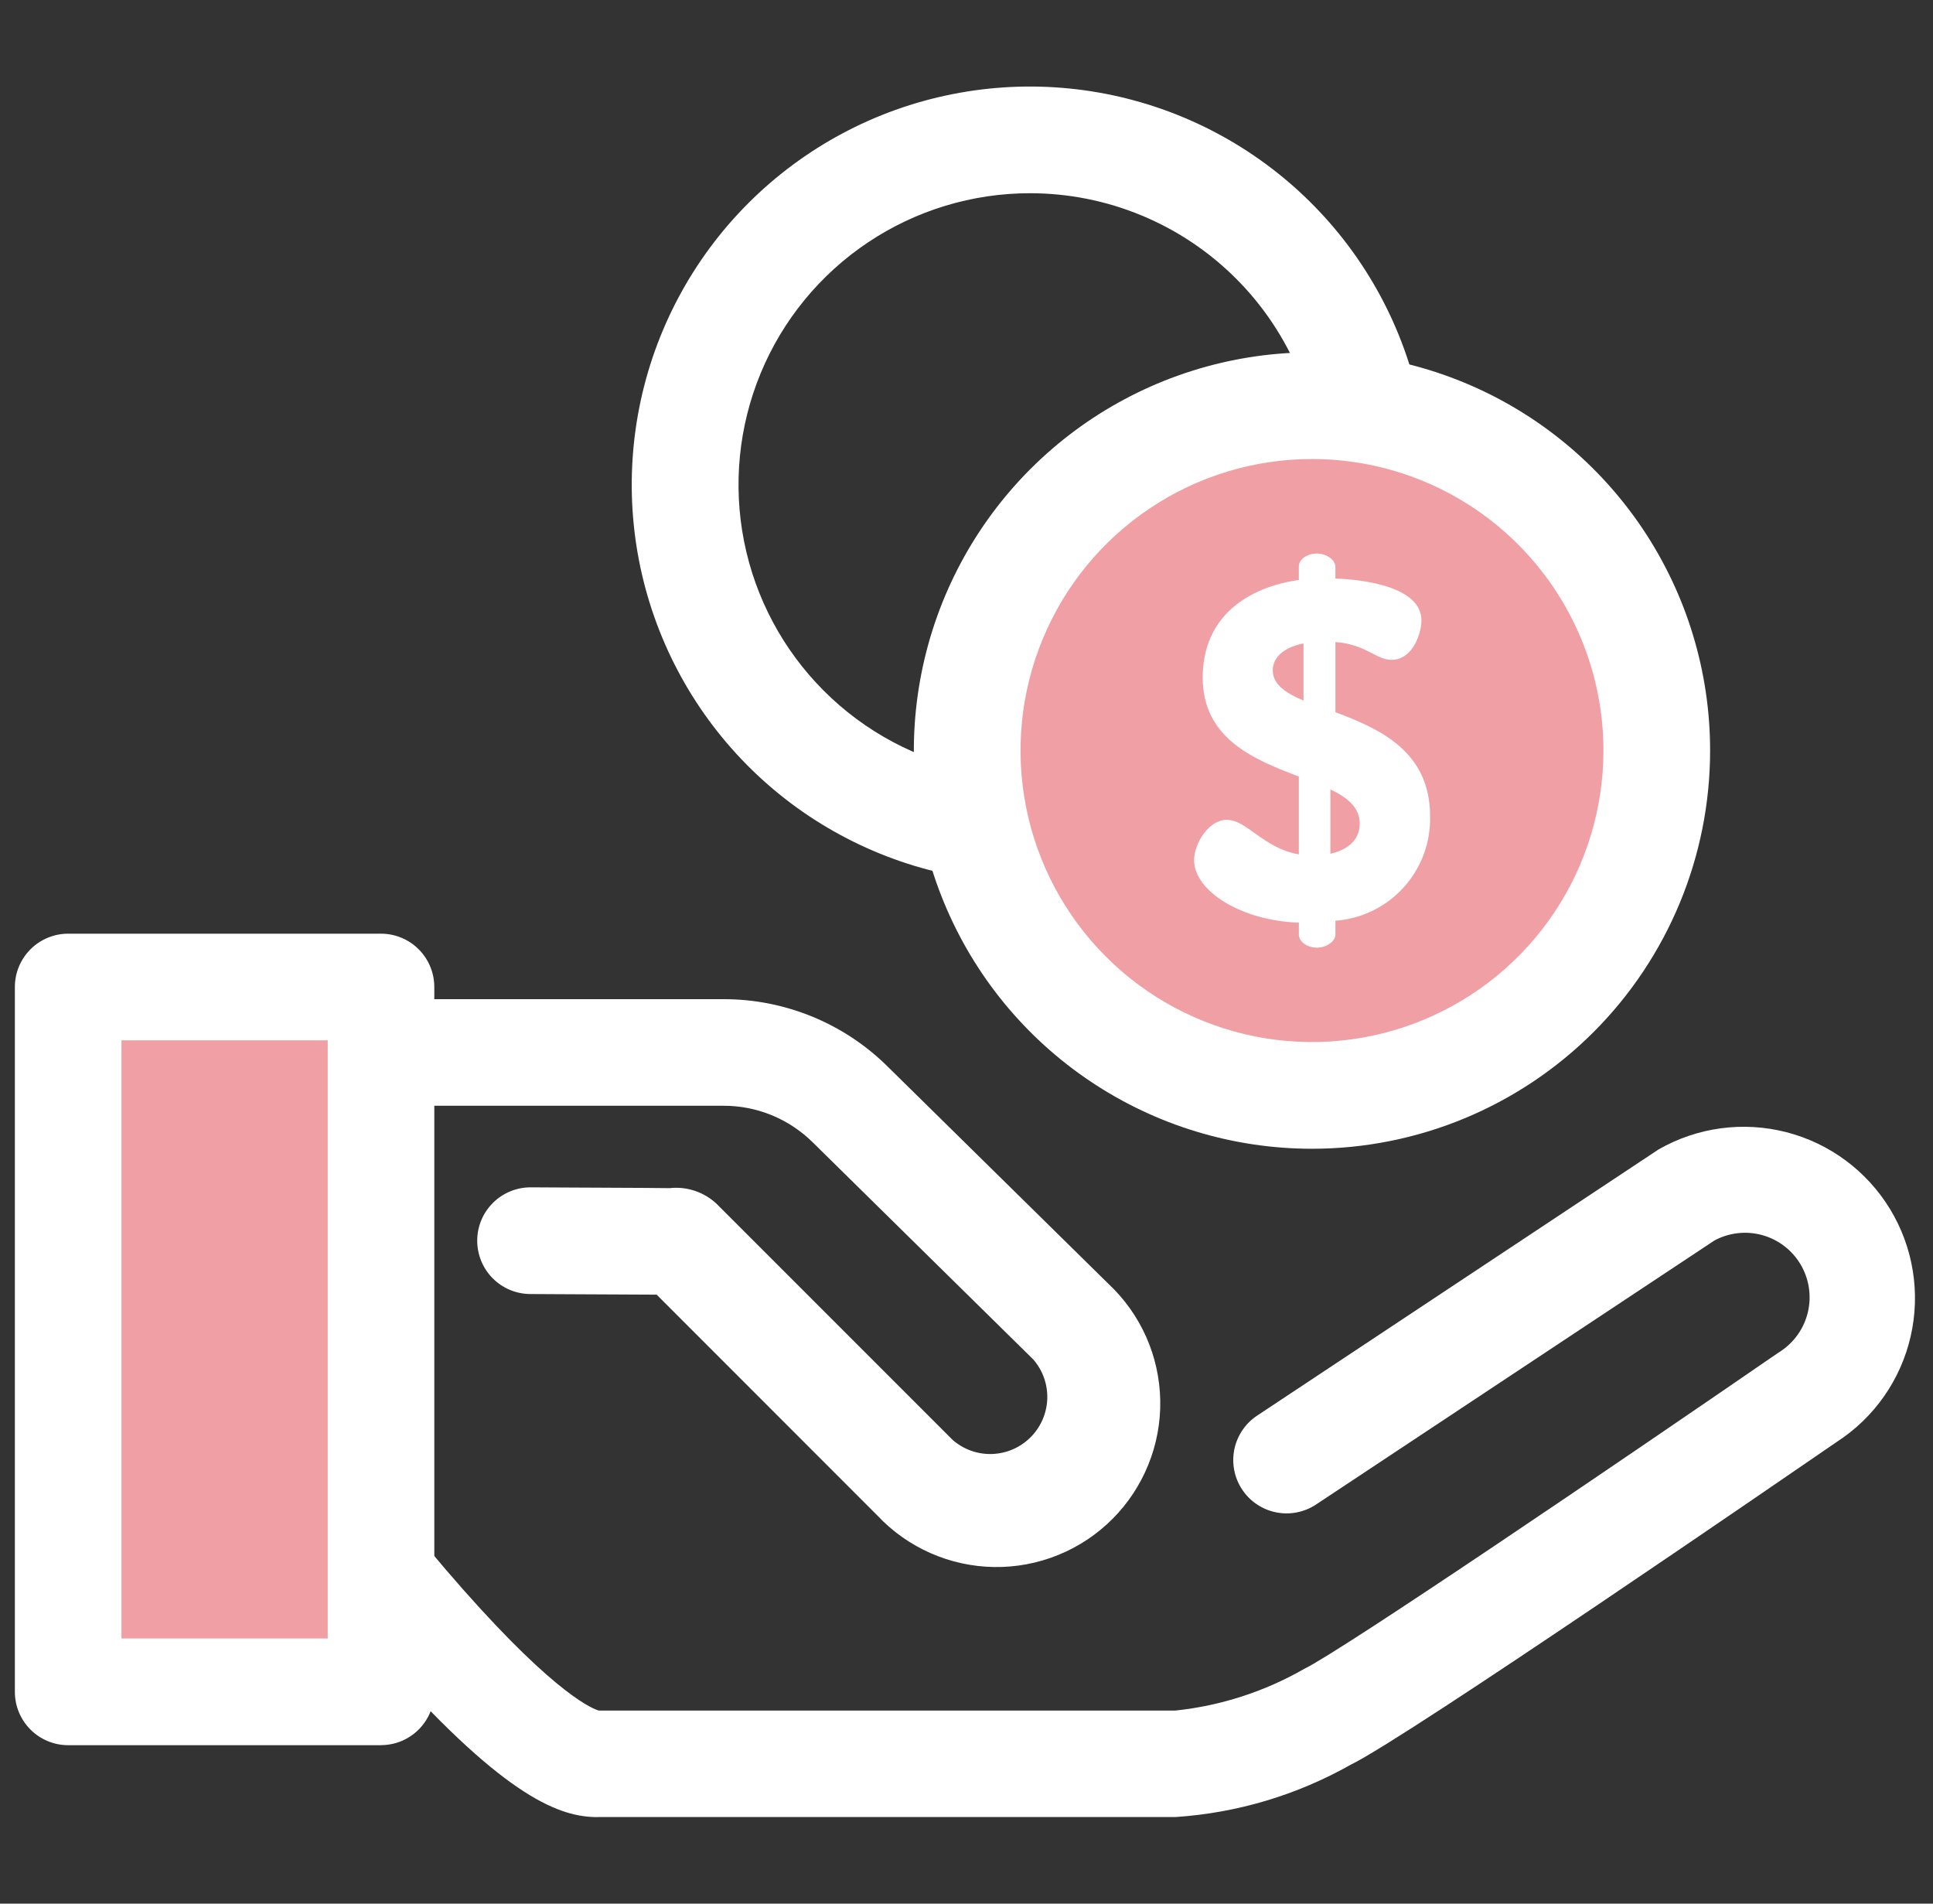 <svg width="65" height="64" viewBox="0 0 65 64" fill="none" xmlns="http://www.w3.org/2000/svg"><rect x="0" y="0" width="65" height="64" fill="#333333" stroke="none"/> <path d="M20.094 61.091C18.863 61.091 17.065 60.488 13.074 56.021C11.047 53.75 9.383 51.517 9.313 51.423C9.266 51.359 9.223 51.293 9.185 51.224C8.425 49.853 8.025 48.312 8.025 46.744V35.384C8.025 34.909 8.213 34.453 8.549 34.117C8.885 33.781 9.341 33.592 9.817 33.592H24.325C26.391 33.588 28.375 34.4 29.844 35.853L37.273 43.162C37.812 43.666 38.243 44.273 38.543 44.947C38.842 45.621 39.002 46.349 39.015 47.086C39.028 47.824 38.892 48.556 38.615 49.24C38.339 49.924 37.929 50.546 37.407 51.068C36.886 51.59 36.266 52.002 35.582 52.279C34.899 52.557 34.167 52.694 33.429 52.683C32.692 52.672 31.964 52.513 31.289 52.215C30.614 51.917 30.006 51.487 29.501 50.949L22.081 43.526C21.344 43.52 20.148 43.516 19.188 43.512L17.836 43.505C17.36 43.504 16.904 43.314 16.569 42.977C16.233 42.639 16.046 42.183 16.047 41.707C16.048 41.231 16.238 40.776 16.576 40.44C16.913 40.105 17.37 39.917 17.845 39.918H17.855L19.205 39.925L21.659 39.937L22.52 39.945C22.807 39.913 23.097 39.945 23.37 40.037C23.644 40.129 23.893 40.28 24.103 40.478L32.039 48.414C32.406 48.732 32.879 48.9 33.365 48.883C33.85 48.865 34.311 48.665 34.654 48.321C34.998 47.978 35.198 47.517 35.216 47.032C35.233 46.546 35.065 46.072 34.747 45.706L27.329 38.405C26.529 37.615 25.45 37.172 24.325 37.175H11.612V46.743C11.611 47.664 11.836 48.572 12.266 49.386C12.592 49.819 13.964 51.618 15.573 53.439C18.757 57.039 19.974 57.465 20.136 57.508H39.528C41.052 57.347 42.526 56.87 43.856 56.107C45.093 55.509 54.274 49.28 59.769 45.498C59.799 45.477 59.83 45.457 59.861 45.438C60.331 45.133 60.665 44.658 60.793 44.113C60.921 43.568 60.833 42.994 60.548 42.511C60.263 42.029 59.802 41.676 59.262 41.525C58.723 41.375 58.146 41.439 57.652 41.704L44.255 50.581C44.059 50.711 43.839 50.801 43.608 50.846C43.377 50.892 43.139 50.891 42.908 50.844C42.678 50.798 42.458 50.706 42.263 50.575C42.067 50.444 41.9 50.275 41.77 50.079C41.639 49.883 41.549 49.663 41.504 49.432C41.458 49.201 41.459 48.963 41.505 48.733C41.552 48.502 41.644 48.282 41.775 48.087C41.906 47.892 42.075 47.724 42.271 47.594L55.711 38.684L55.775 38.642C57.077 37.897 58.618 37.69 60.071 38.064C61.523 38.438 62.772 39.364 63.553 40.645C64.333 41.926 64.584 43.46 64.25 44.923C63.917 46.385 63.026 47.66 61.767 48.475C60.103 49.617 47.295 58.422 45.422 59.328C43.616 60.349 41.603 60.95 39.534 61.088H20.095L20.094 61.091Z" fill="white"/> <path d="M12.812 33.182H2.294V56.88H12.812V33.182Z" fill="#F0A0A4"/> <path d="M12.812 58.673H2.292C1.817 58.673 1.361 58.484 1.025 58.148C0.689 57.812 0.5 57.356 0.5 56.881V33.182C0.5 32.707 0.689 32.251 1.025 31.915C1.361 31.579 1.817 31.39 2.292 31.39H12.812C13.287 31.39 13.743 31.579 14.079 31.915C14.415 32.251 14.604 32.707 14.604 33.182V56.879C14.604 57.354 14.415 57.81 14.079 58.146C13.743 58.482 13.287 58.671 12.812 58.671V58.673ZM4.084 55.085H11.02V34.975H4.084V55.085Z" fill="white"/> <path d="M34.633 29.684C31.985 29.685 29.397 28.9 27.195 27.43C24.993 25.959 23.276 23.868 22.263 21.422C21.249 18.976 20.984 16.284 21.5 13.687C22.016 11.089 23.291 8.704 25.163 6.831C27.036 4.959 29.421 3.683 32.018 3.167C34.615 2.65 37.307 2.915 39.754 3.928C42.2 4.942 44.291 6.658 45.762 8.859C47.233 11.061 48.018 13.65 48.018 16.298C48.018 19.848 46.608 23.252 44.097 25.762C41.587 28.273 38.183 29.684 34.633 29.684ZM34.633 6.496C32.695 6.496 30.8 7.071 29.189 8.148C27.577 9.225 26.321 10.755 25.579 12.546C24.838 14.337 24.644 16.308 25.022 18.209C25.4 20.11 26.334 21.856 27.704 23.226C29.075 24.597 30.821 25.53 32.722 25.908C34.623 26.287 36.594 26.092 38.384 25.351C40.175 24.609 41.706 23.353 42.782 21.741C43.859 20.129 44.434 18.235 44.434 16.296C44.434 15.009 44.181 13.735 43.688 12.546C43.196 11.357 42.474 10.276 41.563 9.366C40.653 8.456 39.573 7.734 38.384 7.242C37.195 6.749 35.92 6.496 34.633 6.496Z" fill="white"/> <path d="M44.116 36.829C50.52 36.829 55.711 31.638 55.711 25.235C55.711 18.831 50.52 13.64 44.116 13.64C37.712 13.64 32.521 18.831 32.521 25.235C32.521 31.638 37.712 36.829 44.116 36.829Z" fill="#F0A0A4"/> <path d="M44.117 38.621C41.469 38.621 38.881 37.836 36.68 36.365C34.478 34.894 32.762 32.803 31.749 30.357C30.735 27.91 30.47 25.218 30.987 22.622C31.503 20.025 32.779 17.639 34.651 15.767C36.523 13.895 38.909 12.62 41.505 12.103C44.102 11.586 46.794 11.852 49.24 12.865C51.687 13.878 53.778 15.594 55.249 17.796C56.72 19.997 57.505 22.585 57.505 25.233C57.505 28.784 56.094 32.189 53.584 34.7C51.073 37.21 47.668 38.621 44.117 38.621ZM44.117 15.432C42.179 15.432 40.284 16.007 38.673 17.084C37.061 18.161 35.805 19.691 35.063 21.482C34.321 23.273 34.127 25.243 34.505 27.144C34.883 29.045 35.817 30.792 37.187 32.162C38.558 33.533 40.304 34.466 42.205 34.845C44.106 35.223 46.077 35.029 47.867 34.287C49.658 33.545 51.189 32.289 52.266 30.678C53.343 29.066 53.917 27.172 53.918 25.233C53.918 23.946 53.664 22.672 53.172 21.483C52.679 20.294 51.957 19.213 51.047 18.303C50.137 17.393 49.057 16.671 47.868 16.178C46.679 15.686 45.404 15.432 44.117 15.432Z" fill="white"/> <path d="M43.672 31.019C41.733 30.955 40.153 29.952 40.153 28.918C40.153 28.369 40.638 27.562 41.251 27.562C41.93 27.562 42.479 28.515 43.675 28.725V26.107C42.188 25.542 40.443 24.846 40.443 22.779C40.443 20.726 41.962 19.741 43.675 19.499V19.046C43.675 18.82 43.931 18.61 44.289 18.61C44.597 18.61 44.904 18.823 44.904 19.046V19.451C45.905 19.483 47.797 19.742 47.797 20.859C47.797 21.295 47.505 22.184 46.795 22.184C46.262 22.184 45.955 21.667 44.905 21.585V23.945C46.377 24.494 48.088 25.254 48.088 27.435C48.112 28.318 47.795 29.177 47.202 29.833C46.609 30.488 45.787 30.89 44.905 30.955V31.423C44.905 31.649 44.598 31.86 44.291 31.86C43.935 31.86 43.676 31.647 43.676 31.423V31.022L43.672 31.019ZM43.833 23.552V21.632C43.105 21.777 42.798 22.149 42.798 22.536C42.798 23.003 43.219 23.293 43.833 23.553V23.552ZM44.737 26.539V28.704C45.286 28.576 45.723 28.267 45.723 27.686C45.723 27.157 45.32 26.817 44.739 26.542L44.737 26.539Z" fill="white"/> </svg>